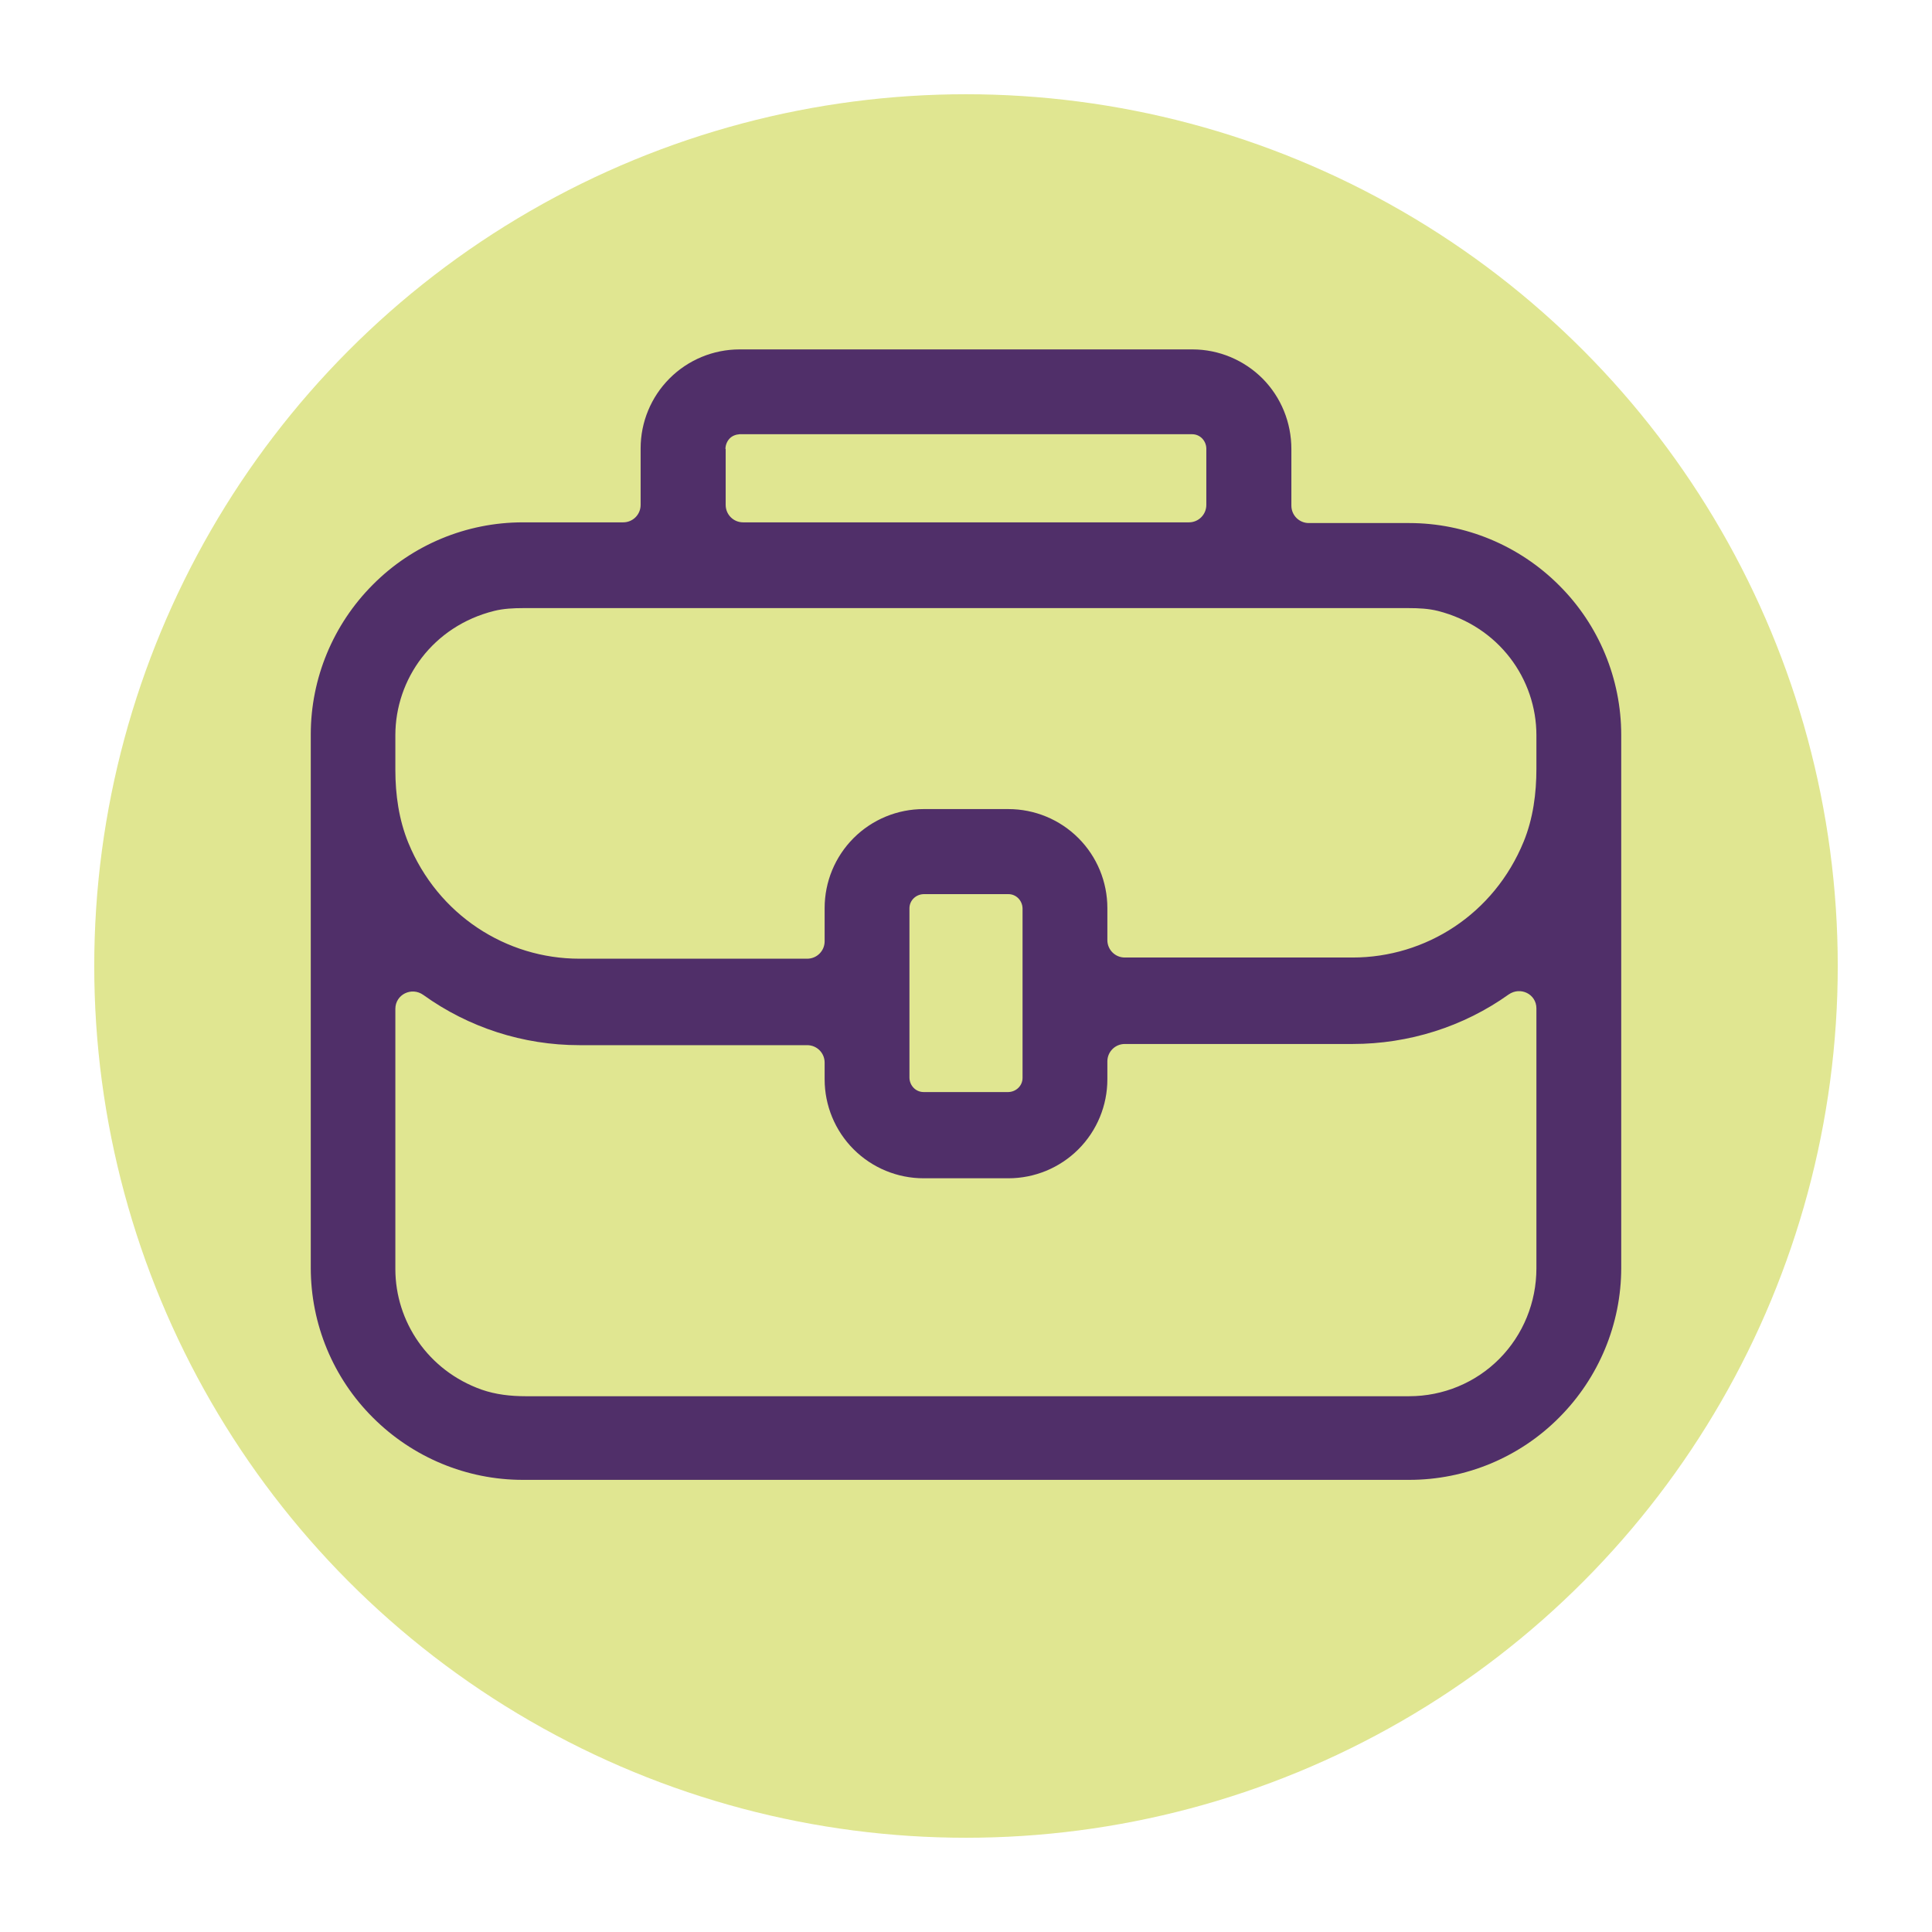 <?xml version="1.0" encoding="UTF-8"?><svg id="a" xmlns="http://www.w3.org/2000/svg" viewBox="0 0 82 82"><defs><style>.c{fill:#502f69;}.d{fill:#ccd549;isolation:isolate;opacity:.6;}</style></defs><g id="b"><circle class="d" cx="41" cy="41" r="37"/></g><path class="c" d="M59.81,22.2h-4.26c-.41,0-.74-.33-.74-.74v-2.4c0-1.12-.43-2.19-1.22-2.99-.79-.79-1.86-1.24-2.98-1.24H31.39c-1.11,0-2.18,.44-2.97,1.23-.79,.79-1.23,1.86-1.23,2.97v2.4c0,.41-.33,.74-.74,.74h-4.26c-2.39,0-4.68,.95-6.36,2.64-1.69,1.69-2.64,3.98-2.64,6.36v22.64c0,2.39,.95,4.68,2.64,6.36,1.69,1.69,3.98,2.64,6.36,2.64H59.81c2.39,0,4.68-.95,6.36-2.64,1.69-1.69,2.64-3.98,2.64-6.36V31.2c0-2.39-.95-4.68-2.64-6.36-1.69-1.69-3.98-2.64-6.36-2.64h0Zm-29.02-3.14c0-.16,.06-.32,.17-.44,.11-.12,.27-.18,.43-.19h19.21c.33,0,.59,.27,.6,.6v2.4c0,.41-.33,.74-.74,.74H31.54c-.41,0-.74-.33-.74-.74v-2.38Zm-14.01,12.15c0-2.39,1.59-4.63,4.19-5.28,.4-.1,.83-.12,1.24-.12H59.79c.42,0,.84,.02,1.24,.12,2.59,.66,4.18,2.89,4.18,5.28v1.41c0,1.06-.14,2.12-.54,3.1-1.26,3.08-4.16,4.92-7.26,4.92h-9.67c-.41,0-.74-.33-.74-.74v-1.36c0-1.11-.44-2.18-1.23-2.97-.79-.79-1.86-1.23-2.97-1.23h-3.6c-1.11,0-2.18,.44-2.97,1.23-.79,.79-1.23,1.86-1.23,2.97v1.41c0,.41-.33,.74-.74,.74h-9.67c-3.1,0-6-1.85-7.26-4.92-.4-.98-.55-2.04-.55-3.1v-1.46Zm26.62,14.54c0,.33-.27,.59-.6,.6h-3.6c-.33,0-.59-.27-.6-.6v-7.2c0-.33,.27-.59,.6-.6h3.6c.33,0,.59,.27,.6,.6v7.2Zm16.41,13.51H22.31c-.63,0-1.27-.07-1.87-.28-2.28-.81-3.66-2.9-3.66-5.12v-11.04c0-.61,.69-.95,1.19-.59,1.92,1.38,4.23,2.13,6.62,2.13h9.67c.41,0,.74,.33,.74,.74v.71c0,1.11,.44,2.18,1.23,2.97,.79,.79,1.86,1.23,2.97,1.23h3.6c1.11,0,2.18-.44,2.97-1.23,.79-.79,1.23-1.86,1.23-2.97v-.76c0-.41,.33-.74,.74-.74h9.67c2.38,0,4.7-.73,6.62-2.1,.5-.35,1.18-.02,1.18,.59v11.03c0,1.44-.56,2.82-1.57,3.84-1.01,1.02-2.39,1.59-3.83,1.59h0Z"/></svg>